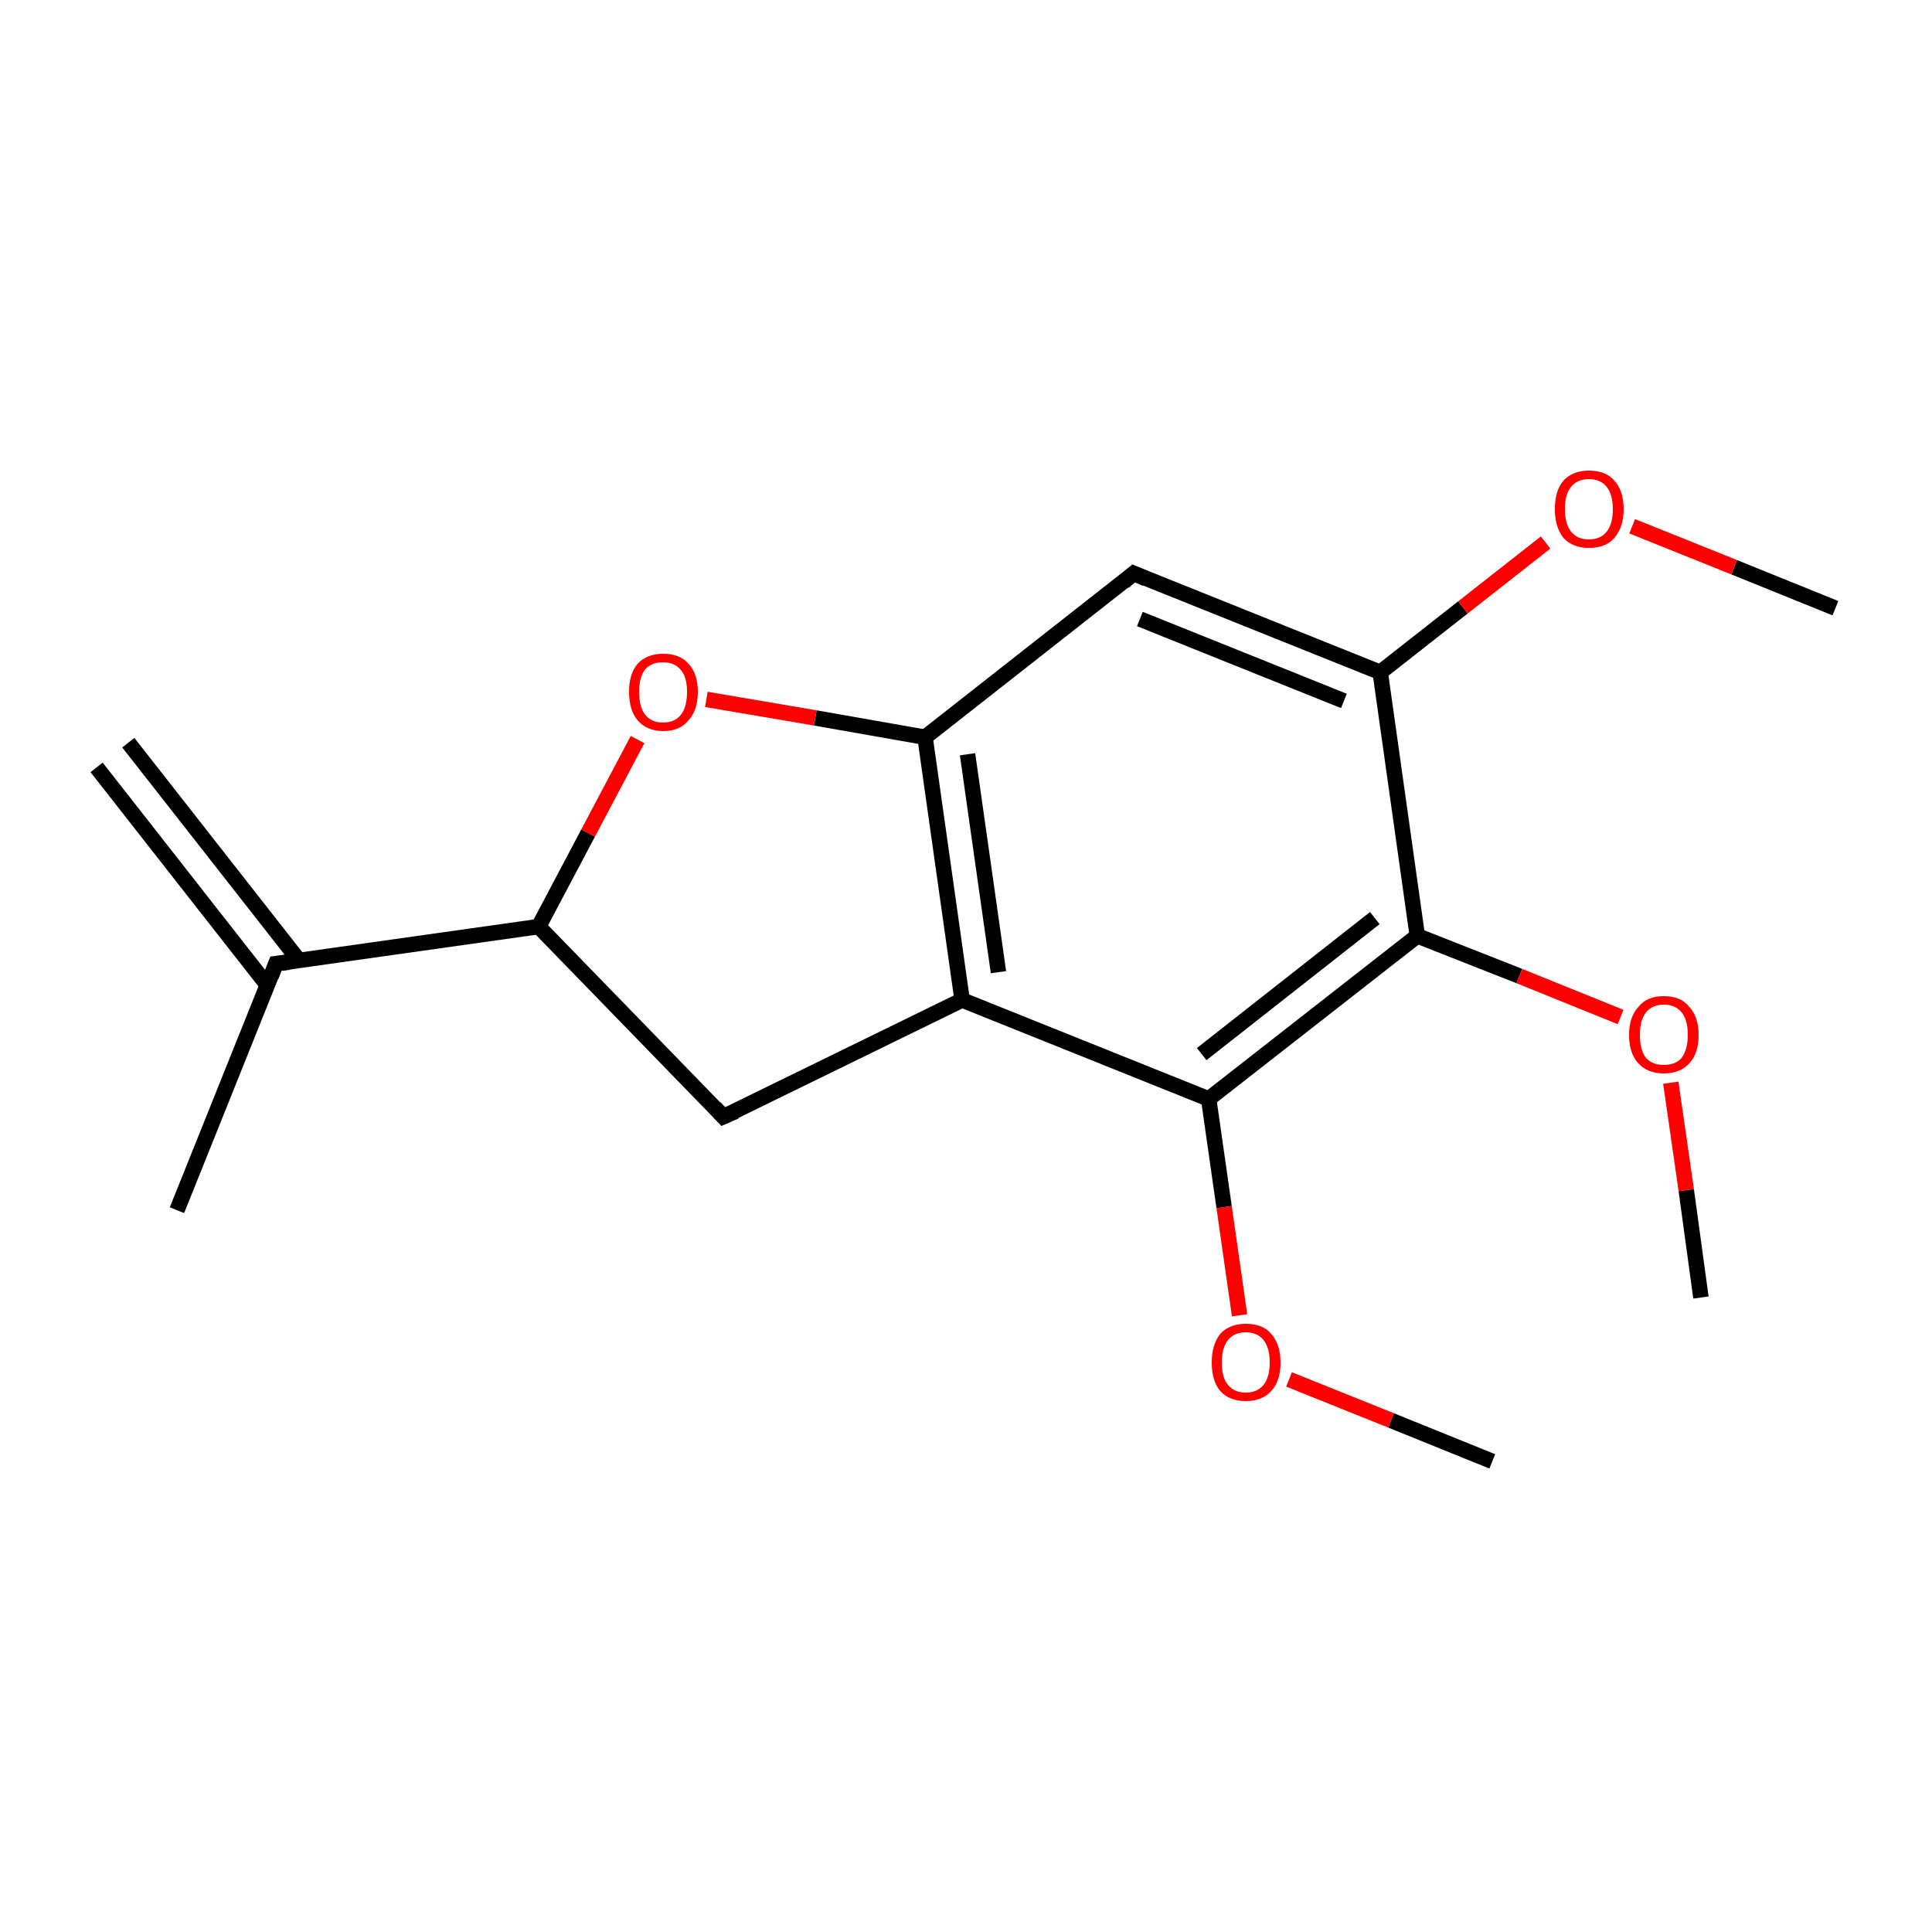 <?xml version='1.0' encoding='iso-8859-1'?>
<svg version='1.1' baseProfile='full'
              xmlns='http://www.w3.org/2000/svg'
                      xmlns:rdkit='http://www.rdkit.org/xml'
                      xmlns:xlink='http://www.w3.org/1999/xlink'
                  xml:space='preserve'
width='250px' height='250px' viewBox='0 0 250 250'>
<!-- END OF HEADER -->
<rect style='opacity:1.0;fill:#FFFFFF;stroke:none' width='250.0' height='250.0' x='0.0' y='0.0'> </rect>
<path class='bond-0 atom-0 atom-7' d='M 16.6,96.1 L 38.7,124.3' style='fill:none;fill-rule:evenodd;stroke:#000000;stroke-width:2.0px;stroke-linecap:butt;stroke-linejoin:miter;stroke-opacity:1' />
<path class='bond-0 atom-0 atom-7' d='M 12.5,99.3 L 34.6,127.5' style='fill:none;fill-rule:evenodd;stroke:#000000;stroke-width:2.0px;stroke-linecap:butt;stroke-linejoin:miter;stroke-opacity:1' />
<path class='bond-1 atom-1 atom-7' d='M 22.9,156.6 L 35.7,124.7' style='fill:none;fill-rule:evenodd;stroke:#000000;stroke-width:2.0px;stroke-linecap:butt;stroke-linejoin:miter;stroke-opacity:1' />
<path class='bond-2 atom-2 atom-14' d='M 237.5,78.7 L 224.4,73.4' style='fill:none;fill-rule:evenodd;stroke:#000000;stroke-width:2.0px;stroke-linecap:butt;stroke-linejoin:miter;stroke-opacity:1' />
<path class='bond-2 atom-2 atom-14' d='M 224.4,73.4 L 211.2,68.1' style='fill:none;fill-rule:evenodd;stroke:#FF0000;stroke-width:2.0px;stroke-linecap:butt;stroke-linejoin:miter;stroke-opacity:1' />
<path class='bond-3 atom-3 atom-15' d='M 193.1,189.1 L 180.0,183.8' style='fill:none;fill-rule:evenodd;stroke:#000000;stroke-width:2.0px;stroke-linecap:butt;stroke-linejoin:miter;stroke-opacity:1' />
<path class='bond-3 atom-3 atom-15' d='M 180.0,183.8 L 166.8,178.5' style='fill:none;fill-rule:evenodd;stroke:#FF0000;stroke-width:2.0px;stroke-linecap:butt;stroke-linejoin:miter;stroke-opacity:1' />
<path class='bond-4 atom-4 atom-16' d='M 220.1,167.9 L 218.2,154.0' style='fill:none;fill-rule:evenodd;stroke:#000000;stroke-width:2.0px;stroke-linecap:butt;stroke-linejoin:miter;stroke-opacity:1' />
<path class='bond-4 atom-4 atom-16' d='M 218.2,154.0 L 216.2,140.1' style='fill:none;fill-rule:evenodd;stroke:#FF0000;stroke-width:2.0px;stroke-linecap:butt;stroke-linejoin:miter;stroke-opacity:1' />
<path class='bond-5 atom-5 atom-8' d='M 93.6,144.5 L 124.5,129.4' style='fill:none;fill-rule:evenodd;stroke:#000000;stroke-width:2.0px;stroke-linecap:butt;stroke-linejoin:miter;stroke-opacity:1' />
<path class='bond-6 atom-5 atom-9' d='M 93.6,144.5 L 69.7,119.9' style='fill:none;fill-rule:evenodd;stroke:#000000;stroke-width:2.0px;stroke-linecap:butt;stroke-linejoin:miter;stroke-opacity:1' />
<path class='bond-7 atom-6 atom-10' d='M 146.7,74.2 L 119.7,95.4' style='fill:none;fill-rule:evenodd;stroke:#000000;stroke-width:2.0px;stroke-linecap:butt;stroke-linejoin:miter;stroke-opacity:1' />
<path class='bond-8 atom-6 atom-11' d='M 146.7,74.2 L 178.6,87.0' style='fill:none;fill-rule:evenodd;stroke:#000000;stroke-width:2.0px;stroke-linecap:butt;stroke-linejoin:miter;stroke-opacity:1' />
<path class='bond-8 atom-6 atom-11' d='M 147.5,80.1 L 173.9,90.7' style='fill:none;fill-rule:evenodd;stroke:#000000;stroke-width:2.0px;stroke-linecap:butt;stroke-linejoin:miter;stroke-opacity:1' />
<path class='bond-9 atom-7 atom-9' d='M 35.7,124.7 L 69.7,119.9' style='fill:none;fill-rule:evenodd;stroke:#000000;stroke-width:2.0px;stroke-linecap:butt;stroke-linejoin:miter;stroke-opacity:1' />
<path class='bond-10 atom-8 atom-10' d='M 124.5,129.4 L 119.7,95.4' style='fill:none;fill-rule:evenodd;stroke:#000000;stroke-width:2.0px;stroke-linecap:butt;stroke-linejoin:miter;stroke-opacity:1' />
<path class='bond-10 atom-8 atom-10' d='M 129.2,125.8 L 125.2,97.6' style='fill:none;fill-rule:evenodd;stroke:#000000;stroke-width:2.0px;stroke-linecap:butt;stroke-linejoin:miter;stroke-opacity:1' />
<path class='bond-11 atom-8 atom-12' d='M 124.5,129.4 L 156.4,142.2' style='fill:none;fill-rule:evenodd;stroke:#000000;stroke-width:2.0px;stroke-linecap:butt;stroke-linejoin:miter;stroke-opacity:1' />
<path class='bond-12 atom-9 atom-17' d='M 69.7,119.9 L 76.1,107.8' style='fill:none;fill-rule:evenodd;stroke:#000000;stroke-width:2.0px;stroke-linecap:butt;stroke-linejoin:miter;stroke-opacity:1' />
<path class='bond-12 atom-9 atom-17' d='M 76.1,107.8 L 82.5,95.7' style='fill:none;fill-rule:evenodd;stroke:#FF0000;stroke-width:2.0px;stroke-linecap:butt;stroke-linejoin:miter;stroke-opacity:1' />
<path class='bond-13 atom-10 atom-17' d='M 119.7,95.4 L 105.5,92.9' style='fill:none;fill-rule:evenodd;stroke:#000000;stroke-width:2.0px;stroke-linecap:butt;stroke-linejoin:miter;stroke-opacity:1' />
<path class='bond-13 atom-10 atom-17' d='M 105.5,92.9 L 91.4,90.5' style='fill:none;fill-rule:evenodd;stroke:#FF0000;stroke-width:2.0px;stroke-linecap:butt;stroke-linejoin:miter;stroke-opacity:1' />
<path class='bond-14 atom-11 atom-13' d='M 178.6,87.0 L 183.4,121.1' style='fill:none;fill-rule:evenodd;stroke:#000000;stroke-width:2.0px;stroke-linecap:butt;stroke-linejoin:miter;stroke-opacity:1' />
<path class='bond-15 atom-11 atom-14' d='M 178.6,87.0 L 189.3,78.6' style='fill:none;fill-rule:evenodd;stroke:#000000;stroke-width:2.0px;stroke-linecap:butt;stroke-linejoin:miter;stroke-opacity:1' />
<path class='bond-15 atom-11 atom-14' d='M 189.3,78.6 L 200.0,70.2' style='fill:none;fill-rule:evenodd;stroke:#FF0000;stroke-width:2.0px;stroke-linecap:butt;stroke-linejoin:miter;stroke-opacity:1' />
<path class='bond-16 atom-12 atom-13' d='M 156.4,142.2 L 183.4,121.1' style='fill:none;fill-rule:evenodd;stroke:#000000;stroke-width:2.0px;stroke-linecap:butt;stroke-linejoin:miter;stroke-opacity:1' />
<path class='bond-16 atom-12 atom-13' d='M 155.5,136.4 L 177.9,118.8' style='fill:none;fill-rule:evenodd;stroke:#000000;stroke-width:2.0px;stroke-linecap:butt;stroke-linejoin:miter;stroke-opacity:1' />
<path class='bond-17 atom-12 atom-15' d='M 156.4,142.2 L 158.4,156.2' style='fill:none;fill-rule:evenodd;stroke:#000000;stroke-width:2.0px;stroke-linecap:butt;stroke-linejoin:miter;stroke-opacity:1' />
<path class='bond-17 atom-12 atom-15' d='M 158.4,156.2 L 160.4,170.2' style='fill:none;fill-rule:evenodd;stroke:#FF0000;stroke-width:2.0px;stroke-linecap:butt;stroke-linejoin:miter;stroke-opacity:1' />
<path class='bond-18 atom-13 atom-16' d='M 183.4,121.1 L 196.6,126.3' style='fill:none;fill-rule:evenodd;stroke:#000000;stroke-width:2.0px;stroke-linecap:butt;stroke-linejoin:miter;stroke-opacity:1' />
<path class='bond-18 atom-13 atom-16' d='M 196.6,126.3 L 209.7,131.6' style='fill:none;fill-rule:evenodd;stroke:#FF0000;stroke-width:2.0px;stroke-linecap:butt;stroke-linejoin:miter;stroke-opacity:1' />
<path d='M 95.2,143.8 L 93.6,144.5 L 92.5,143.3' style='fill:none;stroke:#000000;stroke-width:2.0px;stroke-linecap:butt;stroke-linejoin:miter;stroke-opacity:1;' />
<path d='M 145.4,75.3 L 146.7,74.2 L 148.3,74.9' style='fill:none;stroke:#000000;stroke-width:2.0px;stroke-linecap:butt;stroke-linejoin:miter;stroke-opacity:1;' />
<path d='M 35.1,126.3 L 35.7,124.7 L 37.4,124.5' style='fill:none;stroke:#000000;stroke-width:2.0px;stroke-linecap:butt;stroke-linejoin:miter;stroke-opacity:1;' />
<path class='atom-14' d='M 201.2 65.9
Q 201.2 63.5, 202.3 62.2
Q 203.5 60.9, 205.6 60.9
Q 207.8 60.9, 208.9 62.2
Q 210.1 63.5, 210.1 65.9
Q 210.1 68.2, 208.9 69.6
Q 207.8 70.9, 205.6 70.9
Q 203.5 70.9, 202.3 69.6
Q 201.2 68.2, 201.2 65.9
M 205.6 69.8
Q 207.1 69.8, 207.9 68.8
Q 208.7 67.8, 208.7 65.9
Q 208.7 64.0, 207.9 63.0
Q 207.1 62.0, 205.6 62.0
Q 204.1 62.0, 203.3 63.0
Q 202.5 63.9, 202.5 65.9
Q 202.5 67.8, 203.3 68.8
Q 204.1 69.8, 205.6 69.8
' fill='#FF0000'/>
<path class='atom-15' d='M 156.8 176.3
Q 156.8 174.0, 157.9 172.6
Q 159.1 171.3, 161.2 171.3
Q 163.4 171.3, 164.5 172.6
Q 165.7 174.0, 165.7 176.3
Q 165.7 178.7, 164.5 180.0
Q 163.3 181.3, 161.2 181.3
Q 159.1 181.3, 157.9 180.0
Q 156.8 178.7, 156.8 176.3
M 161.2 180.2
Q 162.7 180.2, 163.5 179.2
Q 164.3 178.2, 164.3 176.3
Q 164.3 174.4, 163.5 173.4
Q 162.7 172.4, 161.2 172.4
Q 159.7 172.4, 158.9 173.4
Q 158.1 174.4, 158.1 176.3
Q 158.1 178.3, 158.9 179.2
Q 159.7 180.2, 161.2 180.2
' fill='#FF0000'/>
<path class='atom-16' d='M 210.8 133.9
Q 210.8 131.6, 212.0 130.3
Q 213.1 128.9, 215.3 128.9
Q 217.5 128.9, 218.6 130.3
Q 219.8 131.6, 219.8 133.9
Q 219.8 136.3, 218.6 137.6
Q 217.4 138.9, 215.3 138.9
Q 213.2 138.9, 212.0 137.6
Q 210.8 136.3, 210.8 133.9
M 215.3 137.8
Q 216.8 137.8, 217.6 136.9
Q 218.4 135.8, 218.4 133.9
Q 218.4 132.0, 217.6 131.0
Q 216.8 130.0, 215.3 130.0
Q 213.8 130.0, 213.0 131.0
Q 212.2 132.0, 212.2 133.9
Q 212.2 135.9, 213.0 136.9
Q 213.8 137.8, 215.3 137.8
' fill='#FF0000'/>
<path class='atom-17' d='M 81.4 89.5
Q 81.4 87.2, 82.5 85.9
Q 83.7 84.6, 85.8 84.6
Q 88.0 84.6, 89.1 85.9
Q 90.3 87.2, 90.3 89.5
Q 90.3 91.9, 89.1 93.2
Q 88.0 94.6, 85.8 94.6
Q 83.7 94.6, 82.5 93.2
Q 81.4 91.9, 81.4 89.5
M 85.8 93.5
Q 87.3 93.5, 88.1 92.5
Q 88.9 91.5, 88.9 89.5
Q 88.9 87.6, 88.1 86.7
Q 87.3 85.7, 85.8 85.7
Q 84.3 85.7, 83.5 86.6
Q 82.7 87.6, 82.7 89.5
Q 82.7 91.5, 83.5 92.5
Q 84.3 93.5, 85.8 93.5
' fill='#FF0000'/>
</svg>

